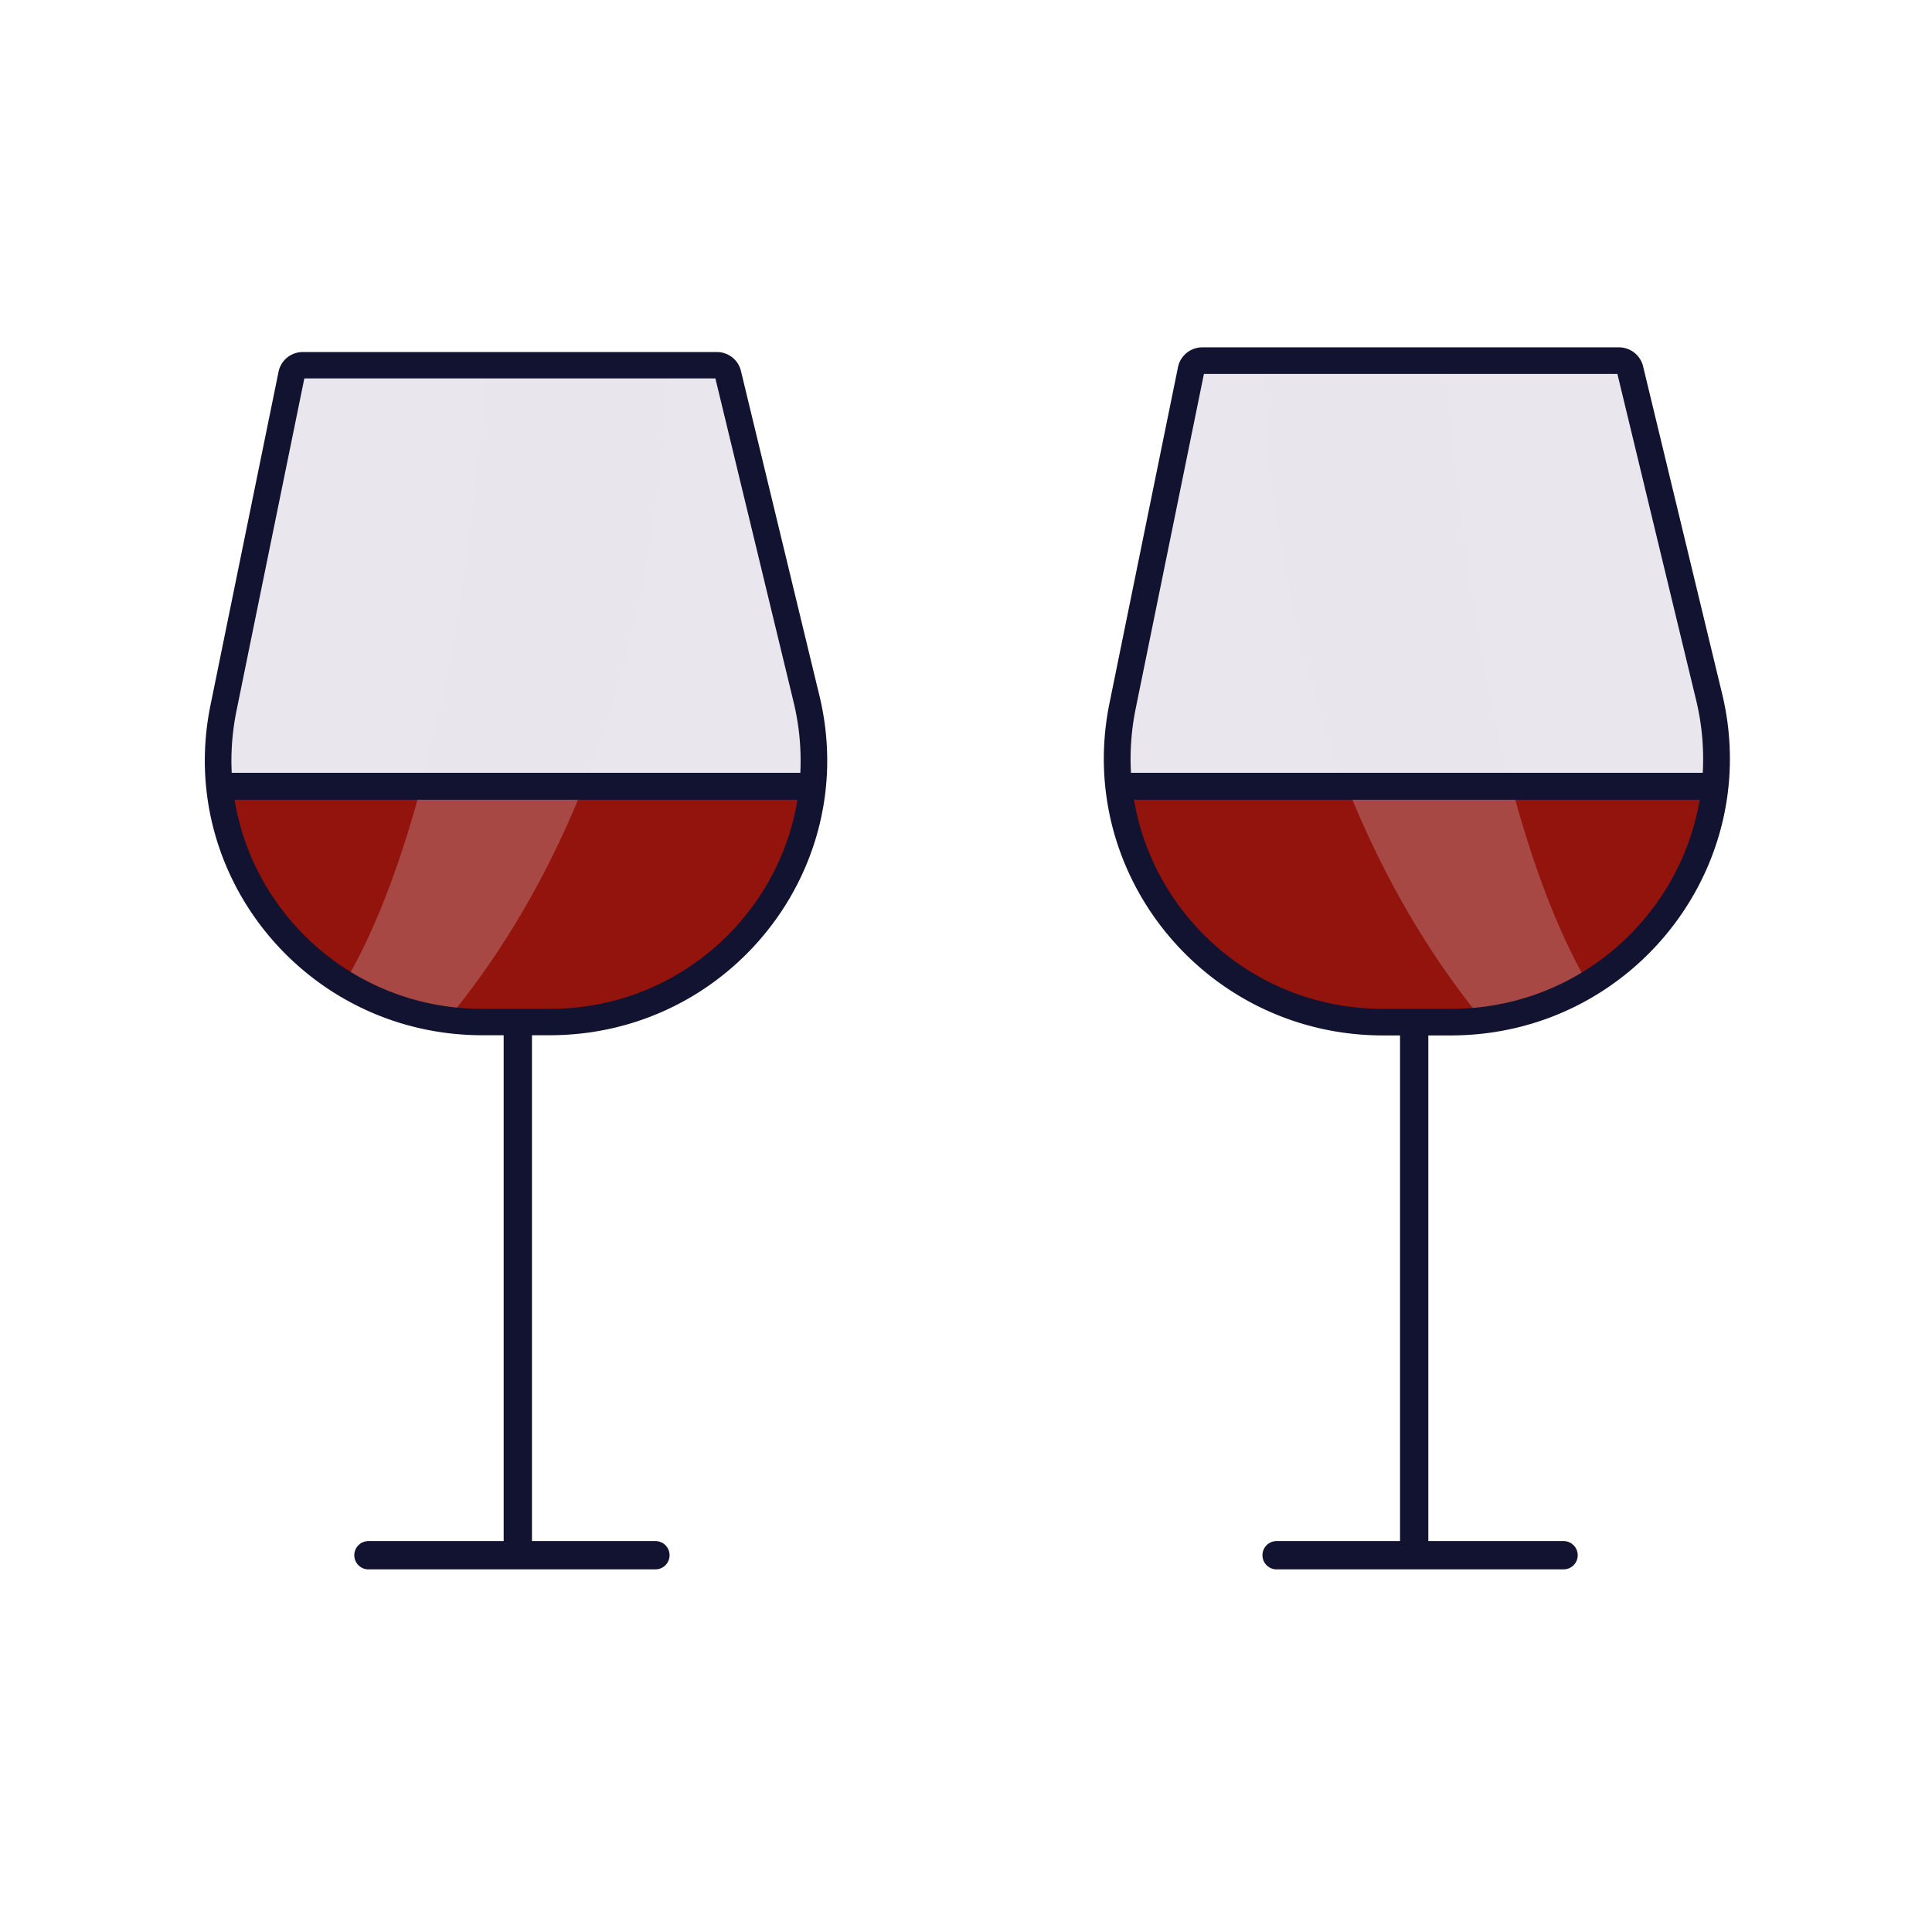 <svg xmlns="http://www.w3.org/2000/svg" width="430" height="430" style="width:100%;height:100%;transform:translate3d(0,0,0);content-visibility:visible" viewBox="0 0 430 430"><defs><path id="a" style="display:none"/><path id="b" style="display:none"/><path id="c" style="display:none"/><path id="d" style="display:none"/><path id="e" style="display:none"/><path id="f" style="display:none"/><path id="h" fill="red" d="m76.429 1.41-4.18-17.42-16.488-68.809a3.001 3.001 0 0 0-2.918-2.301h-108.94a3.001 3.001 0 0 0-2.941 2.405L-72.951-16.01l-4.01 19.83a70.56 70.56 0 0 0-1.4 15.26h.005c.7 36.84 30.84 68.04 69.52 68.04h17.68c3.77 0 7.46-.3 11.05-.86h.01v-.01a68.445 68.445 0 0 0 26.66-10.22c18.98-12.3 31.35-33.53 31.8-56.95h-.005c.11-5.79-.5-11.71-1.93-17.67z" style="display:block" transform="matrix(.846 0 0 .839 114.848 154.38)"/><path id="j" fill="red" d="m76.429 1.41-4.18-17.42-16.488-68.809a3.001 3.001 0 0 0-2.918-2.301h-108.94a3.001 3.001 0 0 0-2.941 2.405L-72.951-16.01l-4.01 19.83a70.56 70.56 0 0 0-1.4 15.26h.005c.7 36.84 30.84 68.04 69.52 68.04h17.68c3.77 0 7.46-.3 11.05-.86h.01v-.01a68.445 68.445 0 0 0 26.66-10.22c18.98-12.3 31.35-33.53 31.8-56.95h-.005c.11-5.79-.5-11.71-1.93-17.67z" style="display:block" transform="matrix(.851 0 0 .845 315.345 153.88)"/><path id="g" fill="red" d="m76.429 1.41-4.18-17.42-16.488-68.809a3.001 3.001 0 0 0-2.918-2.301h-108.94a3.001 3.001 0 0 0-2.941 2.405L-72.951-16.01l-4.01 19.83a70.56 70.56 0 0 0-1.4 15.26h.005c.7 36.84 30.84 68.04 69.52 68.04h17.68c3.77 0 7.46-.3 11.05-.86h.01v-.01a68.445 68.445 0 0 0 26.66-10.22c18.98-12.3 31.35-33.53 31.8-56.95h-.005c.11-5.79-.5-11.71-1.93-17.67z" style="display:block" transform="matrix(.846 0 0 .839 114.848 154.38)"/><path id="i" fill="red" d="m76.429 1.41-4.18-17.42-16.488-68.809a3.001 3.001 0 0 0-2.918-2.301h-108.94a3.001 3.001 0 0 0-2.941 2.405L-72.951-16.01l-4.01 19.83a70.56 70.56 0 0 0-1.4 15.26h.005c.7 36.84 30.84 68.04 69.52 68.04h17.68c3.77 0 7.46-.3 11.05-.86h.01v-.01a68.445 68.445 0 0 0 26.66-10.22c18.98-12.3 31.35-33.53 31.8-56.95h-.005c.11-5.79-.5-11.71-1.93-17.67z" style="display:block" transform="matrix(.851 0 0 .845 315.345 153.88)"/><mask id="w" mask-type="alpha"><use xmlns:ns1="http://www.w3.org/1999/xlink" ns1:href="#a"/></mask><mask id="v" mask-type="alpha"><use xmlns:ns2="http://www.w3.org/1999/xlink" ns2:href="#b"/></mask><mask id="u" mask-type="alpha"><use xmlns:ns3="http://www.w3.org/1999/xlink" ns3:href="#c"/></mask><mask id="t" mask-type="alpha"><use xmlns:ns4="http://www.w3.org/1999/xlink" ns4:href="#d"/></mask><mask id="s" mask-type="alpha"><use xmlns:ns5="http://www.w3.org/1999/xlink" ns5:href="#e"/></mask><mask id="r" mask-type="alpha"><use xmlns:ns6="http://www.w3.org/1999/xlink" ns6:href="#f"/></mask><mask id="p" mask-type="alpha"><use xmlns:ns7="http://www.w3.org/1999/xlink" ns7:href="#g"/></mask><mask id="o" mask-type="alpha"><use xmlns:ns8="http://www.w3.org/1999/xlink" ns8:href="#h"/></mask><mask id="n" mask-type="alpha"><use xmlns:ns9="http://www.w3.org/1999/xlink" ns9:href="#i"/></mask><mask id="m" mask-type="alpha"><use xmlns:ns10="http://www.w3.org/1999/xlink" ns10:href="#j"/></mask><clipPath id="k"><path d="M0 0h430v430H0z"/></clipPath><clipPath id="q"><path d="M0 0h430v430H0z"/></clipPath><clipPath id="l"><path d="M0 0h430v430H0z"/></clipPath></defs><g clip-path="url(#k)"><g clip-path="url(#l)" style="display:block"><path fill="none" stroke="#121331" stroke-linecap="round" stroke-linejoin="round" stroke-width="1.8" d="M-8.75 37.469H9.5M0 4v33.469" class="primary" style="display:block" transform="matrix(3.5 0 0 3.5 314.75 215)"/><g fill="#EBE6EF" style="display:block"><path d="m380.41 155.07-3.56-14.718-14.035-58.139a2.551 2.551 0 0 0-2.484-1.944h-92.742a2.55 2.55 0 0 0-2.503 2.032l-11.845 58.051-3.413 16.755a59.186 59.186 0 0 0-1.192 12.894h.004c.596 31.127 26.254 57.49 59.183 57.49h15.05c3.21 0 6.352-.254 9.408-.727h.008v-.009a58.531 58.531 0 0 0 22.696-8.635c16.158-10.393 26.689-28.33 27.072-48.12h-.005a58.642 58.642 0 0 0-1.643-14.93z" class="secondary"/><path fill-opacity=".5" d="m76.429 1.41-4.18-17.42-16.488-68.809a3.001 3.001 0 0 0-2.918-2.301h-108.94a3.001 3.001 0 0 0-2.941 2.405L-72.951-16.01l-4.01 19.83a70.56 70.56 0 0 0-1.4 15.26h.005c.7 36.84 30.84 68.04 69.52 68.04h17.68c3.77 0 7.46-.3 11.05-.86h.01v-.01a68.445 68.445 0 0 0 26.66-10.22c18.98-12.3 31.35-33.53 31.8-56.95h-.005c.11-5.79-.5-11.71-1.93-17.67z" class="secondary" style="mix-blend-mode:multiply" transform="matrix(.851 0 0 .845 315.345 153.88)"/></g><path fill="none" stroke="#121331" stroke-linecap="round" stroke-linejoin="round" stroke-width="1.8" d="M-8.75 37.469H9.5M0 4v33.469" class="primary" style="display:block" transform="matrix(-3.5 0 0 3.5 115.25 215)"/><g fill="#EBE6EF" style="display:block"><path d="m179.473 155.563-3.534-14.619L161.997 83.2a2.534 2.534 0 0 0-2.467-1.93H67.414a2.533 2.533 0 0 0-2.487 2.018l-11.764 57.656-3.391 16.642a58.781 58.781 0 0 0-1.184 12.806h.004c.592 30.916 26.078 57.099 58.784 57.099h14.95c3.187 0 6.308-.252 9.343-.722h.009v-.008a58.138 58.138 0 0 0 22.542-8.577c16.05-10.322 26.509-28.138 26.89-47.792h-.005a58.24 58.24 0 0 0-1.632-14.829z" class="secondary"/><path fill-opacity=".5" d="m76.429 1.41-4.18-17.42-16.488-68.809a3.001 3.001 0 0 0-2.918-2.301h-108.94a3.001 3.001 0 0 0-2.941 2.405L-72.951-16.01l-4.01 19.83a70.56 70.56 0 0 0-1.4 15.26h.005c.7 36.84 30.84 68.04 69.52 68.04h17.68c3.77 0 7.46-.3 11.05-.86h.01v-.01a68.445 68.445 0 0 0 26.66-10.22c18.98-12.3 31.35-33.53 31.8-56.95h-.005c.11-5.79-.5-11.71-1.93-17.67z" class="secondary" style="mix-blend-mode:multiply" transform="matrix(.846 0 0 .839 114.848 154.38)"/></g><g fill="#92140C" mask="url(#m)" style="display:block"><path d="M243 175h151.5l2.5 73.5L202 260" class="tertiary"/><path fill-opacity=".5" d="M74.5 0H-77l-2.5 73.5 195 11.5" class="tertiary" style="mix-blend-mode:multiply" transform="matrix(-1 0 0 1 317.5 175)"/></g><g mask="url(#n)" style="mix-blend-mode:overlay;display:block"><path fill="#EBE6EF" fill-opacity=".25" d="M43.06 76.465a68.446 68.446 0 0 1-26.66 10.22c-17.74-21.02-30.13-44.49-38.8-67.17-6.98-18.28-11.55-36.05-14.53-51.62-3.99-20.87-5.58-40.441-6.13-55.131H4.99c3.7 46.18 9.67 81.171 16.21 106.751 5.46 21.34 11.31 36.52 16.56 47.19 1.79 3.65 3.57 6.89 5.3 9.76z" class="secondary" style="mix-blend-mode:multiply" transform="translate(317.589 155.248) scale(.85)"/></g><g fill="#92140C" mask="url(#o)" style="display:block"><path d="M188.999 174.999H28l-2.5 88.998h163" class="tertiary"/><path fill-opacity=".5" d="M75.5 0h-161L-88 89H75" class="tertiary" style="mix-blend-mode:multiply" transform="translate(113.5 174.999) scale(1)"/></g><g mask="url(#p)" style="mix-blend-mode:overlay;display:block"><path fill="#EBE6EF" fill-opacity=".25" d="M-43.06 76.465a68.446 68.446 0 0 0 26.66 10.22c17.74-21.02 30.13-44.49 38.8-67.17 6.98-18.28 11.55-36.05 14.53-51.62 3.99-20.87 5.58-40.496 6.13-55.186H-4.99c-3.7 46.18-9.67 81.226-16.21 106.806-5.46 21.34-11.31 36.52-16.56 47.19a128.45 128.45 0 0 1-5.3 9.76z" class="secondary" style="mix-blend-mode:multiply" transform="translate(112.411 155.248) scale(.839)"/></g><g mask="url(#m)" style="display:block"><path fill="none" stroke="#121331" stroke-linecap="round" stroke-linejoin="round" stroke-width="6" d="M243 175h151.5l2.5 73.5L202 260" class="primary"/></g><g mask="url(#o)" style="display:block"><path fill="none" stroke="#121331" stroke-linecap="round" stroke-linejoin="round" stroke-width="6" d="M188.999 174.999H28l-2.5 88.998h163" class="primary"/></g><path fill="none" stroke="#121331" stroke-linecap="round" stroke-linejoin="round" stroke-width="7" d="m76.429 1.41-4.18-17.42-16.488-68.809a3.001 3.001 0 0 0-2.918-2.301h-108.94a3.001 3.001 0 0 0-2.941 2.405L-72.951-16.01l-4.01 19.83a70.56 70.56 0 0 0-1.4 15.26h.005c.7 36.84 30.84 68.04 69.52 68.04h17.68c3.77 0 7.46-.3 11.05-.86h.01v-.01a68.445 68.445 0 0 0 26.66-10.22c18.98-12.3 31.35-33.53 31.8-56.95h-.005c.11-5.79-.5-11.71-1.93-17.67z" class="primary" style="display:block" transform="matrix(.851 0 0 .845 315.345 153.88)"/><path fill="none" stroke="#121331" stroke-linecap="round" stroke-linejoin="round" stroke-width="7" d="m76.429 1.41-4.18-17.42-16.488-68.809a3.001 3.001 0 0 0-2.918-2.301h-108.94a3.001 3.001 0 0 0-2.941 2.405L-72.951-16.01l-4.01 19.83a70.56 70.56 0 0 0-1.4 15.26h.005c.7 36.84 30.84 68.04 69.52 68.04h17.68c3.77 0 7.46-.3 11.05-.86h.01v-.01a68.445 68.445 0 0 0 26.66-10.22c18.98-12.3 31.35-33.53 31.8-56.95h-.005c.11-5.79-.5-11.71-1.93-17.67z" class="primary" style="display:block" transform="matrix(.846 0 0 .839 114.848 154.38)"/></g><g clip-path="url(#q)" style="display:none"><path fill="none" class="primary" style="display:none"/><g style="display:none"><path class="secondary"/><path class="secondary" style="mix-blend-mode:multiply"/></g><g mask="url(#r)" style="display:none"><path class="tertiary"/><path class="tertiary" style="mix-blend-mode:multiply"/></g><g mask="url(#s)" style="display:none"><path fill="none" class="primary"/></g><g mask="url(#t)" style="mix-blend-mode:overlay;display:none"><path class="secondary" style="mix-blend-mode:multiply"/></g><path fill="none" class="primary" style="display:none"/><g style="display:none"><path class="secondary"/><path class="secondary" style="mix-blend-mode:multiply"/></g><g mask="url(#u)" style="display:none"><path class="tertiary"/><path class="tertiary" style="mix-blend-mode:multiply"/></g><g mask="url(#v)" style="display:none"><path fill="none" class="primary"/></g><path fill="none" class="primary" style="display:none"/><path fill="none" class="primary" style="display:none"/><g mask="url(#w)" style="mix-blend-mode:overlay;display:none"><path class="secondary" style="mix-blend-mode:multiply"/></g></g></g></svg>
